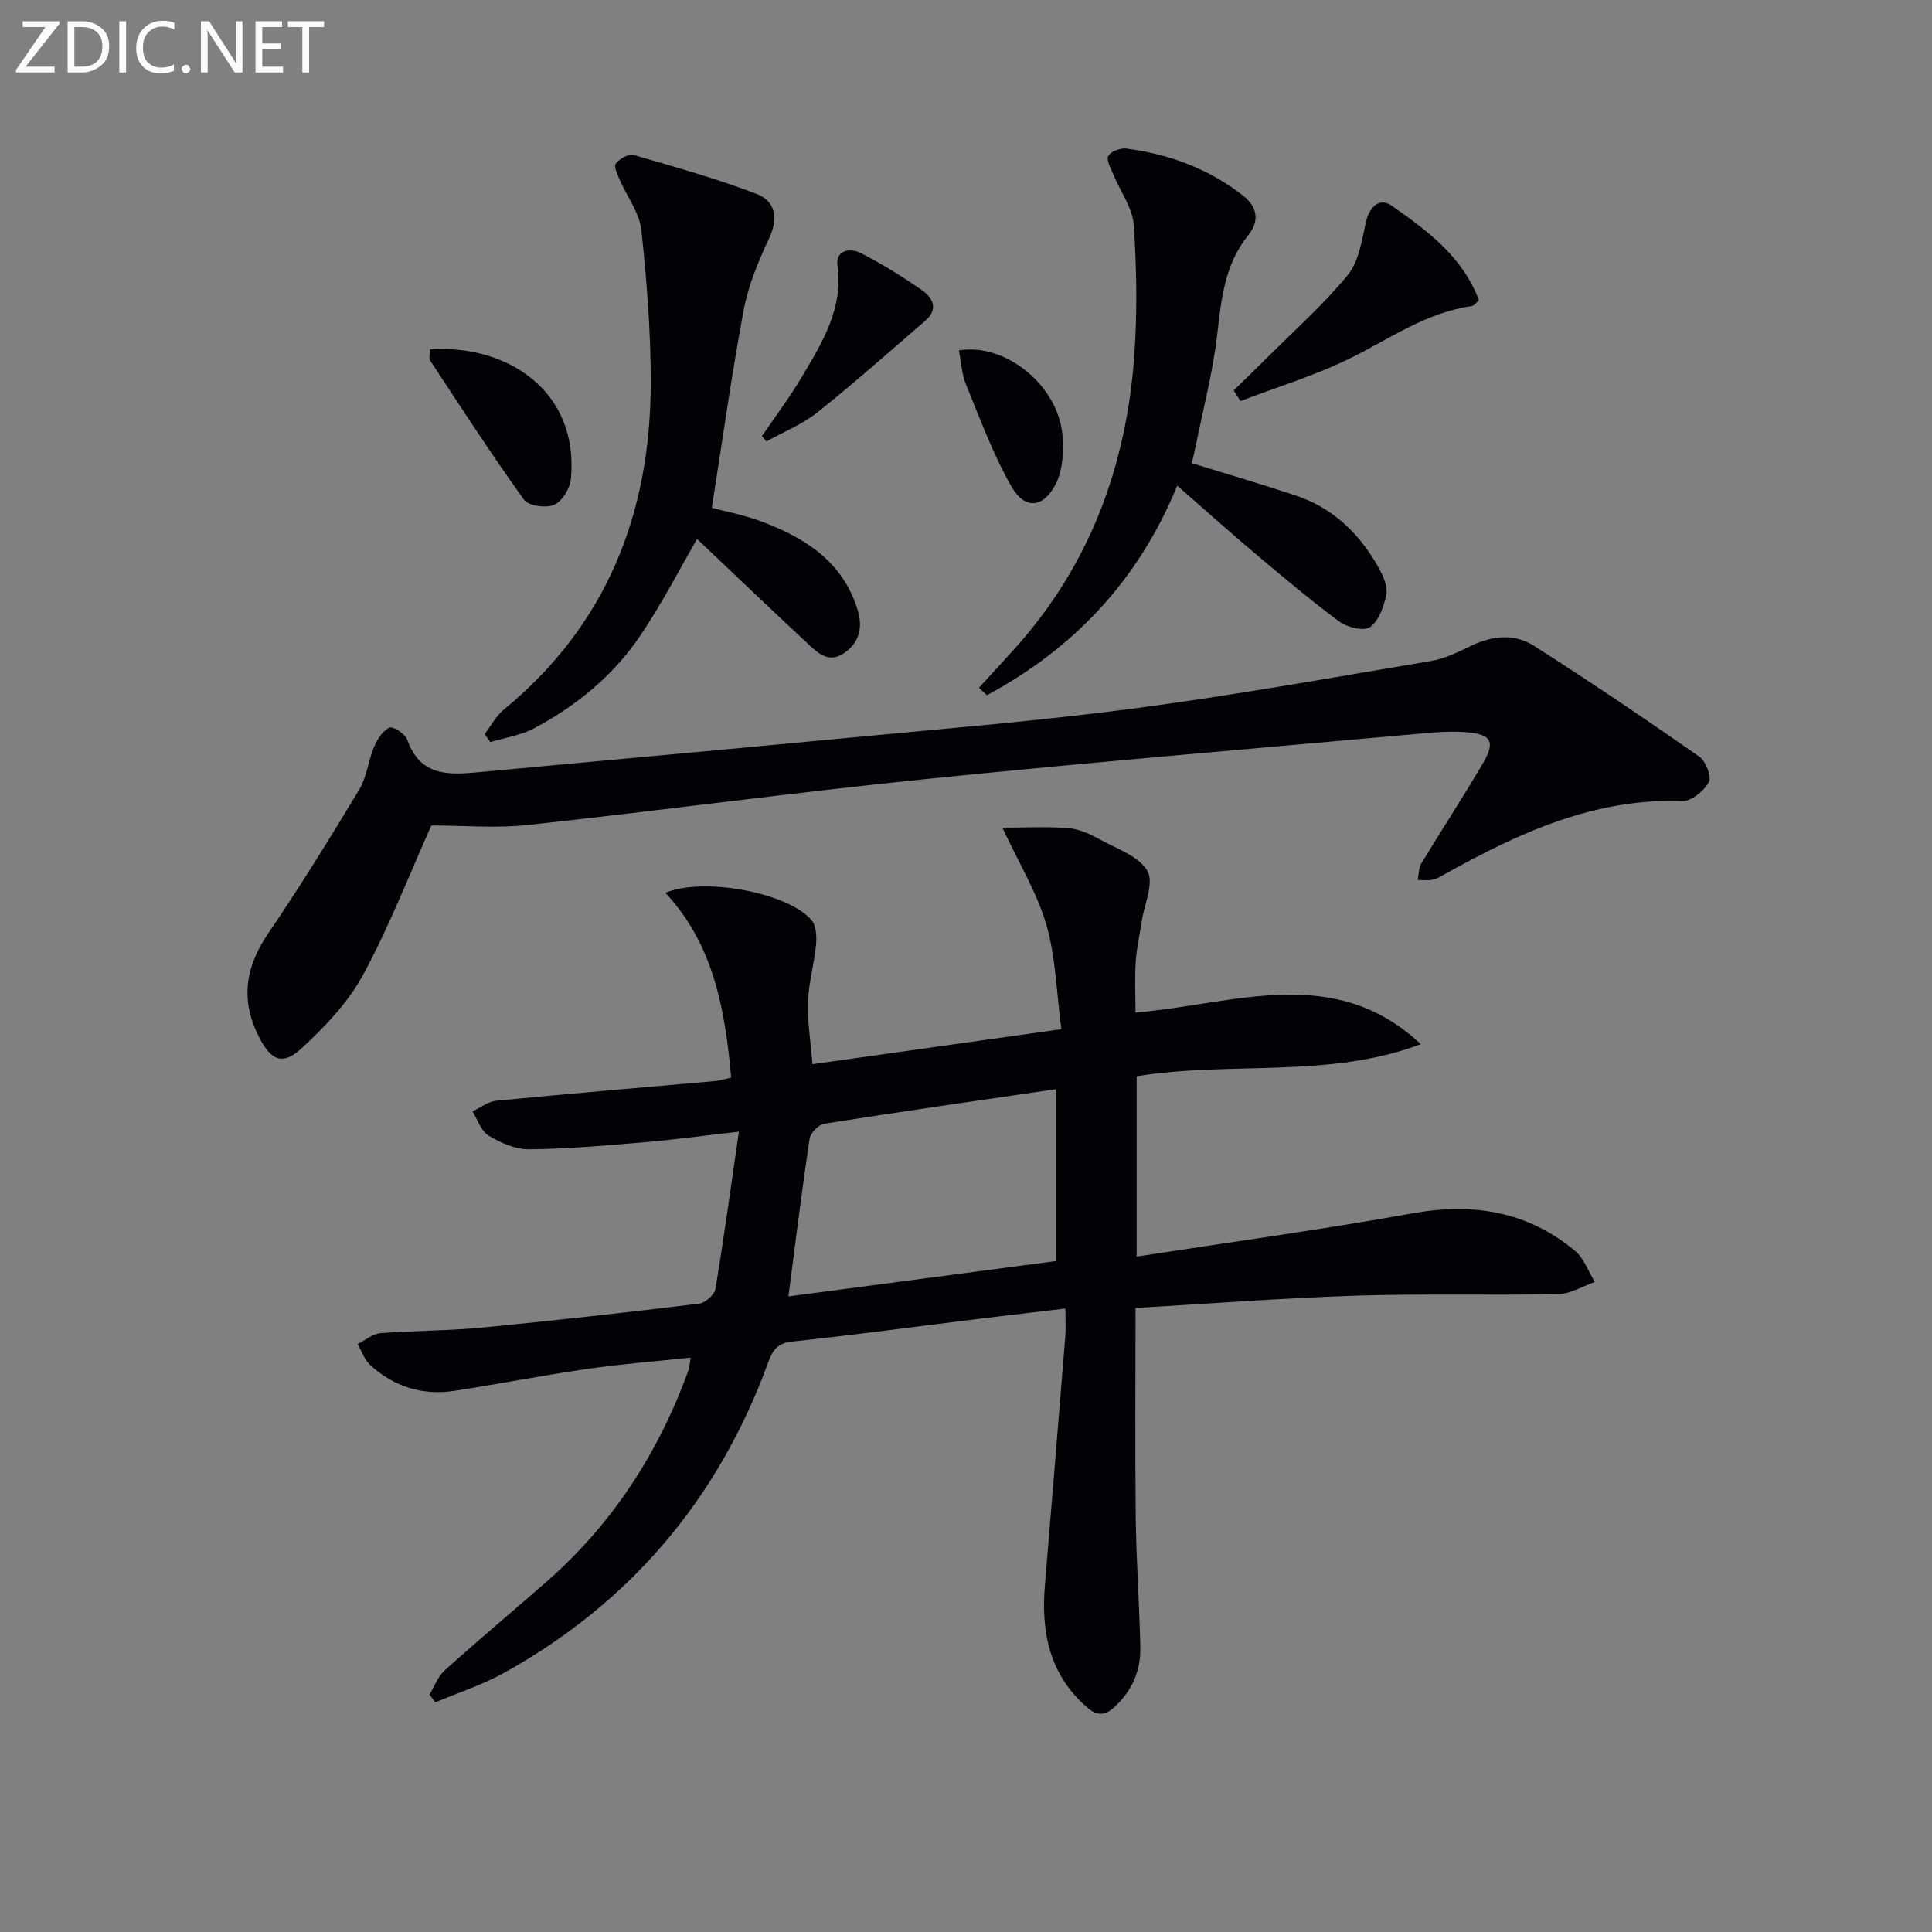 <svg enable-background="new 0 0 400 400" viewBox="0 0 400 400" xmlns="http://www.w3.org/2000/svg"><rect x="0" y="0" width="400" height="400" fill="#808080" stroke="none"/><g fill="#010106"><path d="m294.16 216.18c-19.06 7.19-39.17 3.47-58.83 6.64v37.34c19.22-2.97 38.24-5.56 57.11-8.95 12.56-2.26 23.81-.42 33.65 7.76 1.86 1.55 2.76 4.26 4.1 6.44-2.52.88-5.03 2.47-7.56 2.52-13.96.29-27.93-.12-41.88.32-15.1.49-30.18 1.65-45.65 2.55 0 14.73-.12 29.02.04 43.31.11 8.98.75 17.95.95 26.93.11 4.86-1.72 9.04-5.37 12.4-1.92 1.76-3.54 1.88-5.6.1-7.83-6.76-9.59-15.54-8.79-25.27 1.43-17.2 2.84-34.4 4.23-51.61.13-1.64.02-3.29.02-5.74-6.31.75-12.15 1.42-17.98 2.14-12.86 1.58-25.69 3.33-38.57 4.69-3.12.33-4.06 1.8-5 4.37-10.3 28.16-28.49 49.7-54.73 64.26-4.47 2.48-9.43 4.07-14.16 6.07-.41-.54-.81-1.07-1.22-1.61 1.03-1.69 1.74-3.74 3.15-5.01 6.9-6.21 14.02-12.18 21.02-18.3 13.71-11.99 23.28-26.79 29.46-43.85.22-.6.22-1.28.43-2.6-7.32.78-14.37 1.32-21.34 2.33-9.2 1.33-18.32 3.13-27.51 4.54-6.61 1.02-12.55-.82-17.48-5.33-1.2-1.1-1.76-2.88-2.62-4.35 1.58-.78 3.12-2.12 4.75-2.25 6.96-.56 13.97-.48 20.91-1.15 15.04-1.45 30.06-3.14 45.06-4.96 1.27-.15 3.17-1.85 3.37-3.06 1.75-10.44 3.17-20.94 4.86-32.55-7.51.85-13.65 1.69-19.81 2.21-7.88.66-15.77 1.37-23.67 1.44-2.81.03-5.87-1.35-8.35-2.84-1.55-.94-2.25-3.29-3.33-5.01 1.64-.76 3.24-2.04 4.94-2.21 15.05-1.46 30.12-2.72 45.18-4.06 1.12-.1 2.22-.46 3.45-.73-1.29-14.05-3.58-27.48-13.63-38.25 7.91-3.31 25.37-.06 30.26 5.65.99 1.15 1.09 3.42.93 5.11-.37 3.94-1.52 7.83-1.67 11.77-.15 3.95.53 7.93.93 12.95 16.89-2.38 33.68-4.74 51.53-7.25-1.01-7.59-1.15-14.84-3.09-21.57-1.89-6.57-5.61-12.62-9.11-20.15 4.87 0 9.33-.26 13.75.11 2.23.19 4.49 1.27 6.5 2.37 3.48 1.91 8.02 3.44 9.77 6.48 1.41 2.45-.65 6.89-1.18 10.45-.42 2.79-1.07 5.57-1.24 8.37-.22 3.46-.05 6.93-.05 10.48 20.32-1.63 41.07-10.35 59.07 6.56zm-130.93 52.23c19.01-2.51 37.4-4.94 55.44-7.33 0-12.32 0-23.58 0-35.59-16.3 2.39-32.19 4.66-48.04 7.17-1.18.19-2.84 1.93-3.02 3.14-1.57 10.47-2.86 20.99-4.38 32.61z"/><path d="m89.31 170.91c-4.58 10.2-8.72 20.92-14.15 30.94-3.07 5.67-7.83 10.67-12.63 15.11-4.01 3.71-6.37 2.65-8.87-2.2-3.9-7.56-2.94-14.45 1.84-21.47 6.62-9.71 12.79-19.72 18.86-29.79 1.59-2.63 1.88-6.01 3.1-8.9.66-1.55 1.79-3.34 3.18-3.95.75-.33 3.25 1.29 3.67 2.49 2.74 7.79 8.83 7.3 15.18 6.7 24.48-2.3 48.97-4.48 73.44-6.83 20.5-1.96 41.05-3.62 61.46-6.28 20.71-2.71 41.29-6.42 61.9-9.88 2.88-.48 5.66-1.88 8.34-3.17 4.36-2.09 8.93-2.54 12.9-.01 11.59 7.38 22.98 15.09 34.26 22.95 1.36.94 2.63 4.18 2.02 5.29-1.01 1.83-3.63 4.01-5.5 3.94-18.11-.64-33.71 6.52-48.95 15-.86.48-1.73 1.06-2.67 1.27-1.01.23-2.11.07-3.17.08.24-1.16.19-2.49.76-3.44 4.21-6.97 8.68-13.79 12.79-20.81 2.48-4.24 1.76-5.84-3-6.31-3.75-.37-7.62.03-11.4.37-33.75 3.04-67.53 5.87-101.24 9.31-27.41 2.8-54.73 6.51-82.13 9.48-6.54.72-13.23.11-19.99.11z"/><path d="m147.37 105.14c2.7.72 6.6 1.45 10.27 2.82 9.14 3.42 17 8.42 19.98 18.52 1.03 3.5.26 6.63-2.91 8.78-3.15 2.13-5.39-.06-7.44-1.97-7.84-7.31-15.59-14.72-22.95-21.7-3.43 5.91-7.19 13.23-11.76 20.01-5.57 8.26-13.21 14.52-21.98 19.19-2.75 1.46-6.03 1.93-9.07 2.85-.39-.56-.77-1.11-1.16-1.67 1.3-1.69 2.32-3.71 3.93-5.03 21.33-17.51 30.39-40.61 30.45-67.57.02-10.59-.81-21.23-1.95-31.76-.38-3.56-2.96-6.87-4.45-10.33-.48-1.11-1.29-2.82-.83-3.41.76-.99 2.62-2.08 3.64-1.79 8.57 2.47 17.19 4.89 25.5 8.07 3.9 1.49 4.57 5.01 2.59 9.21-2.22 4.72-4.29 9.7-5.25 14.79-2.52 13.45-4.4 27.02-6.61 40.99z"/><path d="m202.68 142.39c2.52-2.76 5.07-5.51 7.57-8.29 15.36-17.13 22.9-37.55 24.57-60.19.67-9.05.52-18.22-.08-27.29-.24-3.55-2.78-6.94-4.2-10.43-.52-1.29-1.54-3.01-1.08-3.89.49-.94 2.52-1.7 3.74-1.54 8.86 1.15 17.03 4.17 24.14 9.73 3.02 2.36 3.48 5.26 1.07 8.24-4.86 6.03-5.55 13.16-6.4 20.51-.9 7.86-2.95 15.59-4.51 23.38-.22 1.11-.51 2.2-.76 3.27 7.34 2.27 14.44 4.35 21.47 6.68 7.99 2.65 13.57 8.2 17.49 15.47.83 1.54 1.65 3.59 1.31 5.15-.53 2.41-1.53 5.33-3.34 6.64-1.25.9-4.69.09-6.31-1.1-6.01-4.43-11.73-9.28-17.45-14.09-5.32-4.48-10.5-9.14-16.18-14.09-8.07 19.7-21.5 33.75-39.41 43.39-.55-.51-1.1-1.03-1.64-1.55z"/><path d="m255.42 80.83c2.31-2.25 4.63-4.48 6.91-6.76 5.64-5.64 11.65-10.97 16.69-17.1 2.29-2.79 2.94-7.11 3.75-10.87.72-3.32 2.85-5.28 5.36-3.52 7.34 5.16 14.65 10.46 18.08 19.62-.59.46-1.03 1.1-1.56 1.18-9.3 1.32-16.81 6.68-24.95 10.72-7.31 3.62-15.23 6.01-22.88 8.94-.47-.74-.94-1.47-1.4-2.21z"/><path d="m89.04 72.34c15.84-1.1 30.87 8.53 29.16 26.82-.18 1.95-1.81 4.63-3.47 5.35-1.69.73-5.32.23-6.25-1.06-6.75-9.39-13.04-19.11-19.4-28.77-.36-.55-.04-1.56-.04-2.34z"/><path d="m157.74 90.31c2.78-4.09 5.77-8.05 8.28-12.29 4.19-7.08 8.6-14.05 7.37-23.04-.45-3.28 2.71-3.69 4.9-2.56 4.39 2.26 8.62 4.89 12.67 7.72 2.22 1.55 3.33 3.92.65 6.23-7.4 6.39-14.71 12.9-22.35 18.99-3.13 2.5-7.02 4.05-10.57 6.03-.31-.37-.63-.73-.95-1.08z"/><path d="m198.52 72.56c9.65-1.68 20.57 7.33 21.44 17.47.3 3.44.08 7.49-1.5 10.41-2.61 4.84-6.37 5.03-9.08.25-3.8-6.67-6.47-13.99-9.4-21.13-.85-2.06-.95-4.44-1.46-7z"/></g><path d="m12.4 4.8-7.1 9h6v1.2h-8v-.5l6.1-8.9h-4.7v-1.2h7.6v.4z" fill="#fafbfa"/><path d="m14 14v-9.6h3c1.6 0 2.9.5 4 1.4s1.6 2.2 1.6 3.8-.5 3-1.6 3.9-2.4 1.5-4 1.5h-3zm1.4-8.4v8.2h1.6c1.3 0 2.4-.4 3.1-1.1s1.1-1.8 1.1-3.1-.4-2.3-1.2-3-1.8-1-3.1-1z" fill="#fafbfa"/><path d="m26.1 4.4v10.6h-1.4v-10.6z" fill="#fafbfa"/><path d="m36.1 14.6c-.8.4-1.8.6-2.9.6-1.5 0-2.7-.5-3.6-1.4s-1.4-2.2-1.4-3.8c0-1.7.5-3.1 1.5-4.1s2.3-1.6 3.9-1.6c1 0 1.8.1 2.5.4v1.4c-.8-.4-1.6-.6-2.5-.6-1.2 0-2.1.4-2.9 1.2s-1.1 1.8-1.1 3.2c0 1.3.3 2.3 1 3s1.6 1.1 2.7 1.1c1 0 2-.2 2.7-.7v1.3z" fill="#fafbfa"/><path d="m37.6 14.3c0-.2.1-.5.3-.6s.4-.3.6-.3c.3 0 .5.1.6.3s.3.4.3.6-.1.4-.3.6-.4.3-.6.3c-.3 0-.5-.1-.6-.3s-.3-.4-.3-.6z" fill="#fafbfa"/><path d="m50.2 15h-1.6l-5.3-8.2c-.2-.2-.3-.5-.4-.7 0 .2.1.7.1 1.5v7.4h-1.4v-10.6h1.7l5.2 8.1c.2.4.4.6.4.7 0-.3-.1-.8-.1-1.5v-7.3h1.4z" fill="#fafbfa"/><path d="m58.6 15h-5.7v-10.6h5.5v1.2h-4.1v3.4h3.8v1.2h-3.8v3.6h4.3z" fill="#fafbfa"/><path d="m67.1 5.6h-3.1v9.4h-1.4v-9.4h-3v-1.2h7.5z" fill="#fafbfa"/></svg>
